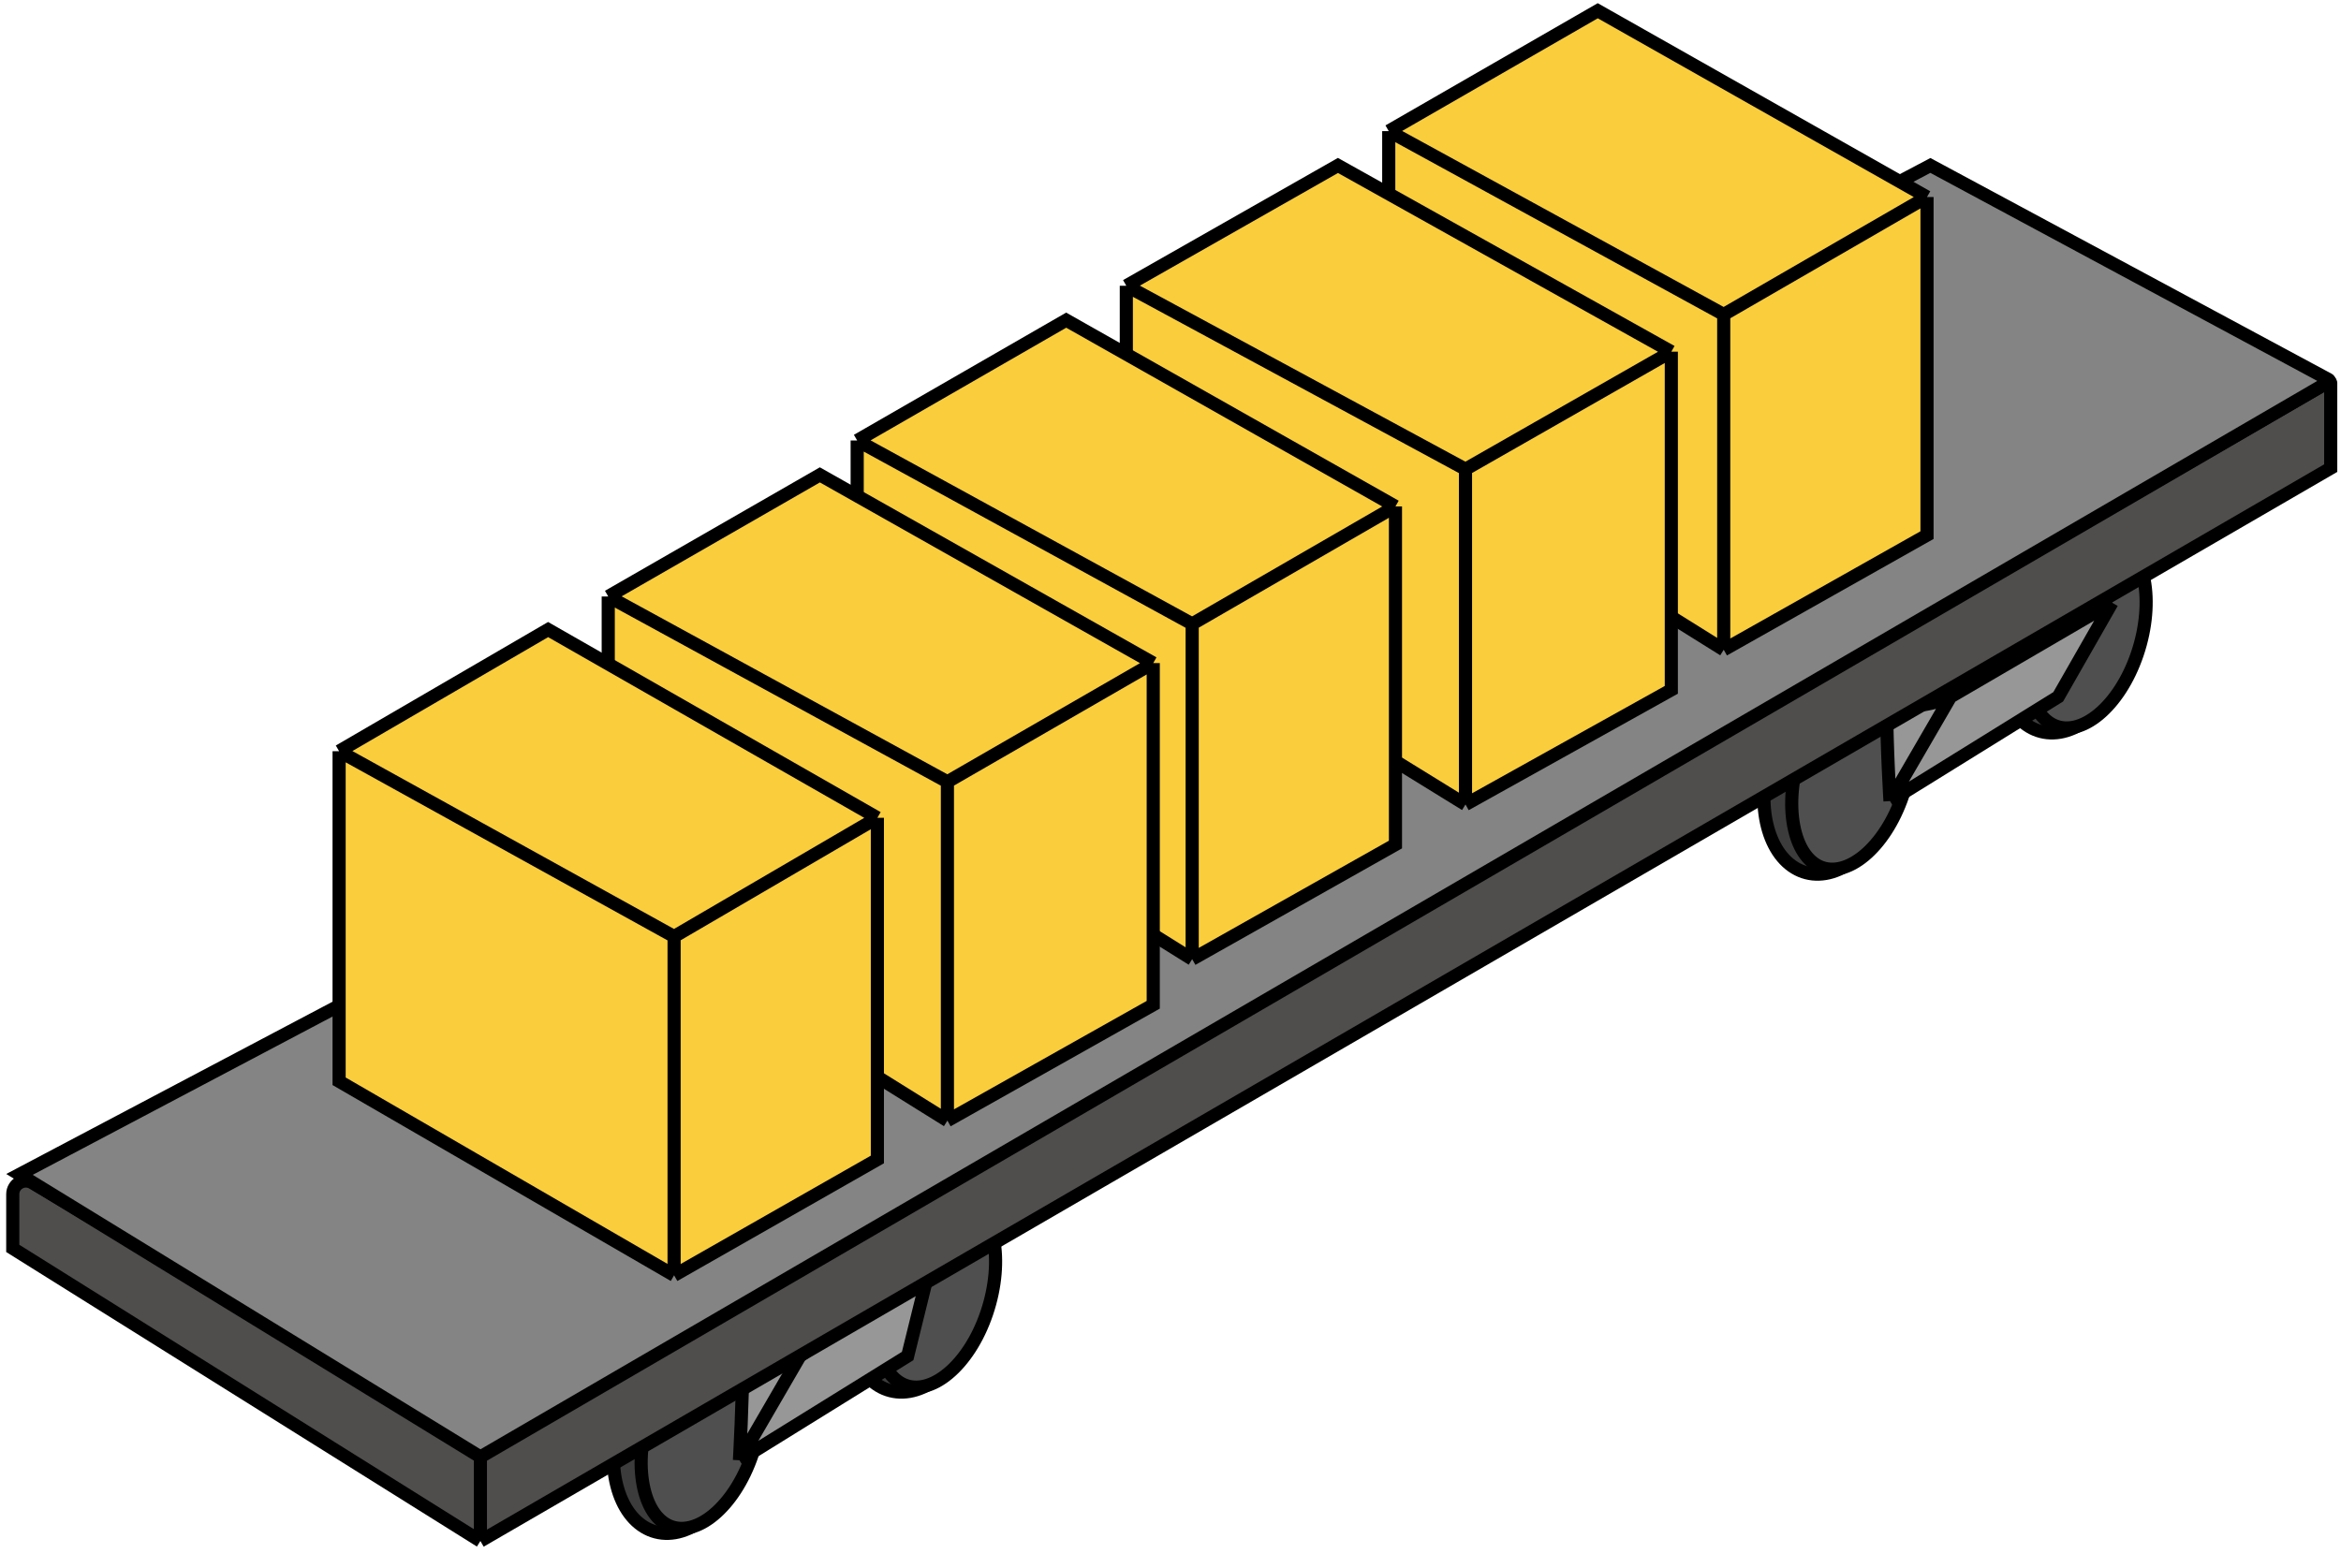 <?xml version="1.0" encoding="UTF-8"?> <svg xmlns="http://www.w3.org/2000/svg" width="297" height="199" viewBox="0 0 297 199" fill="none"> <path d="M94.133 185.571C92.999 188.919 91.077 191.531 88.925 193.064C86.77 194.599 84.459 195.01 82.455 194.16C80.45 193.31 78.963 191.29 78.257 188.542C77.552 185.798 77.658 182.416 78.791 179.068C79.925 175.719 81.847 173.107 83.999 171.574C86.154 170.039 88.465 169.629 90.469 170.478C92.474 171.328 93.962 173.349 94.668 176.097C95.372 178.84 95.266 182.222 94.133 185.571Z" fill="#3C3C3C" stroke="black" stroke-width="1.666"></path> <path d="M95.439 184.568C94.298 187.939 92.492 190.62 90.534 192.242C88.561 193.877 86.566 194.346 84.944 193.659C83.321 192.971 82.105 191.141 81.595 188.453C81.089 185.786 81.322 182.439 82.463 179.068C83.604 175.697 85.411 173.016 87.368 171.394C89.342 169.759 91.336 169.289 92.959 169.977C94.581 170.665 95.797 172.495 96.308 175.183C96.814 177.85 96.58 181.197 95.439 184.568Z" fill="#504F4F" stroke="black" stroke-width="1.666"></path> <path d="M240.105 101.915C238.972 105.263 237.05 107.876 234.898 109.408C232.742 110.943 230.432 111.354 228.427 110.504C226.423 109.654 224.935 107.634 224.229 104.886C223.524 102.143 223.631 98.761 224.764 95.412C225.897 92.063 227.82 89.451 229.972 87.919C232.127 86.384 234.438 85.973 236.442 86.823C238.447 87.672 239.934 89.693 240.64 92.441C241.345 95.184 241.239 98.566 240.105 101.915Z" fill="#3C3C3C" stroke="black" stroke-width="1.666"></path> <path d="M241.412 100.912C240.271 104.283 238.464 106.964 236.507 108.586C234.533 110.221 232.539 110.691 230.916 110.003C229.294 109.315 228.078 107.485 227.567 104.797C227.061 102.13 227.295 98.783 228.436 95.412C229.577 92.041 231.383 89.36 233.341 87.738C235.314 86.103 237.309 85.634 238.931 86.321C240.554 87.009 241.77 88.839 242.28 91.528C242.786 94.194 242.553 97.541 241.412 100.912Z" fill="#504F4F" stroke="black" stroke-width="1.666"></path> <path d="M123.881 167.644C122.747 170.993 120.825 173.605 118.673 175.138C116.518 176.673 114.207 177.083 112.203 176.234C110.198 175.384 108.71 173.364 108.005 170.616C107.3 167.872 107.406 164.49 108.539 161.142C109.673 157.793 111.595 155.181 113.747 153.648C115.903 152.113 118.213 151.703 120.218 152.552C122.222 153.402 123.71 155.422 124.416 158.17C125.12 160.914 125.014 164.296 123.881 167.644Z" fill="#3C3C3C" stroke="black" stroke-width="1.666"></path> <path d="M125.187 166.642C124.046 170.013 122.24 172.693 120.282 174.315C118.309 175.951 116.314 176.42 114.692 175.732C113.069 175.045 111.853 173.214 111.343 170.526C110.837 167.86 111.07 164.513 112.211 161.142C113.352 157.77 115.159 155.09 117.116 153.468C119.09 151.832 121.084 151.363 122.707 152.051C124.329 152.739 125.545 154.569 126.056 157.257C126.562 159.923 126.328 163.27 125.187 166.642Z" fill="#504F4F" stroke="black" stroke-width="1.666"></path> <path d="M269.852 83.989C268.718 87.337 266.796 89.949 264.644 91.482C262.488 93.017 260.178 93.428 258.173 92.578C256.169 91.728 254.681 89.708 253.975 86.96C253.271 84.216 253.377 80.835 254.51 77.486C255.643 74.137 257.566 71.525 259.718 69.993C261.873 68.457 264.184 68.047 266.188 68.897C268.193 69.746 269.68 71.767 270.386 74.515C271.091 77.258 270.985 80.64 269.852 83.989Z" fill="#3C3C3C" stroke="black" stroke-width="1.666"></path> <path d="M271.158 82.986C270.017 86.357 268.21 89.038 266.253 90.66C264.28 92.295 262.285 92.764 260.663 92.077C259.04 91.389 257.824 89.559 257.314 86.871C256.808 84.204 257.041 80.857 258.182 77.486C259.323 74.115 261.129 71.434 263.087 69.812C265.06 68.177 267.055 67.707 268.677 68.395C270.3 69.083 271.516 70.913 272.026 73.601C272.532 76.268 272.299 79.615 271.158 82.986Z" fill="#504F4F" stroke="black" stroke-width="1.666"></path> <path d="M93.812 185.319C93.812 185.319 94.242 177.637 94.242 172.088C101.451 167.283 117.423 157.576 118.143 157.576C118.864 157.576 118.143 159.978 118.143 159.978L115.153 172.088L93.812 185.319Z" fill="#979797"></path> <path d="M94.242 172.088C94.242 177.637 93.812 185.319 93.812 185.319M94.242 172.088C98.465 173.144 101.495 172.088 101.495 172.088M94.242 172.088C101.451 167.283 117.423 157.576 118.143 157.576C118.864 157.576 118.143 159.978 118.143 159.978M93.812 185.319L115.153 172.088L118.143 159.978M93.812 185.319L101.495 172.088M118.143 159.978L101.495 172.088" stroke="black" stroke-width="1.666"></path> <path d="M239.782 101.664C239.782 101.664 239.357 94.835 239.357 89.286C246.566 84.48 263.392 73.921 264.113 73.921C264.834 73.921 267.952 76.481 267.952 76.481L261.122 88.432L239.782 101.664Z" fill="#979797"></path> <path d="M239.357 89.286C239.357 94.835 239.782 101.664 239.782 101.664M239.357 89.286C243.58 90.342 247.464 88.432 247.464 88.432M239.357 89.286C246.566 84.48 263.392 73.921 264.113 73.921C264.834 73.921 267.952 76.481 267.952 76.481M239.782 101.664L261.122 88.432L267.952 76.481M239.782 101.664L247.464 88.432M267.952 76.481L247.464 88.432" stroke="black" stroke-width="1.666"></path> <path d="M295.695 59.409L60.947 195.563L1.619 158.43V151.549C1.619 150.255 3.029 149.455 4.139 150.118L60.947 184.039L295.445 48.456C295.556 48.392 295.695 48.472 295.695 48.6V59.409Z" fill="#504D4D"></path> <path d="M60.947 195.563L295.695 59.409V48.6C295.695 48.472 295.556 48.392 295.445 48.456L60.947 184.039M60.947 195.563L1.619 158.43V151.549C1.619 150.255 3.029 149.455 4.139 150.118L60.947 184.039M60.947 195.563V184.039" stroke="black" stroke-width="1.666"></path> <path d="M295.437 48.462L60.946 184.893L2.473 149.04L244.904 20.996L295.432 48.171C295.547 48.232 295.55 48.396 295.437 48.462Z" fill="#848484" stroke="black" stroke-width="1.666"></path> <path d="M244.478 25V67.911L218.687 82.457L176.188 55.91V16.636L202.705 1.362L244.478 25Z" fill="#FACD3C"></path> <path d="M218.687 82.457V39.91M218.687 82.457L244.478 67.911V25M218.687 82.457L176.188 55.91V16.636M218.687 39.91L244.478 25M218.687 39.91L176.188 16.636M244.478 25L202.705 1.362L176.188 16.636" stroke="black" stroke-width="1.666"></path> <path d="M212.039 44.633V87.544L185.926 102.09L142.895 75.544V36.269L169.743 20.996L212.039 44.633Z" fill="#FACD3C"></path> <path d="M185.926 102.091V59.543M185.926 102.091L212.039 87.544V44.633M185.926 102.091L142.895 75.544V36.269M185.926 59.543L212.039 44.633M185.926 59.543L142.895 36.269M212.039 44.633L169.743 20.996L142.895 36.269" stroke="black" stroke-width="1.666"></path> <path d="M177.04 64.267V107.178L151.25 121.724L108.75 95.177V55.903L135.267 40.629L177.04 64.267Z" fill="#FACD3C"></path> <path d="M151.25 121.724V79.177M151.25 121.724L177.04 107.178V64.267M151.25 121.724L108.75 95.177V55.903M151.25 79.177L177.04 64.267M151.25 79.177L108.75 55.903M177.04 64.267L135.267 40.629L108.75 55.903" stroke="black" stroke-width="1.666"></path> <path d="M146.31 84.149V127.512L120.197 142.211L77.166 115.385V75.697L104.015 60.263L146.31 84.149Z" fill="#FACD3C"></path> <path d="M120.197 142.211V99.216M120.197 142.211L146.31 127.512V84.149M120.197 142.211L77.166 115.385V75.697M120.197 99.216L146.31 84.149M120.197 99.216L77.166 75.697M146.31 84.149L104.015 60.263L77.166 75.697" stroke="black" stroke-width="1.666"></path> <path d="M111.312 103.783V147.145L85.521 161.845L43.022 137.223V95.33L69.538 79.896L111.312 103.783Z" fill="#FACD3C"></path> <path d="M85.521 161.845V118.849M85.521 161.845L111.312 147.145V103.783M85.521 161.845L43.022 137.223V95.33M85.521 118.849L111.312 103.783M85.521 118.849L43.022 95.33M111.312 103.783L69.538 79.896L43.022 95.33" stroke="black" stroke-width="1.666"></path> </svg> 